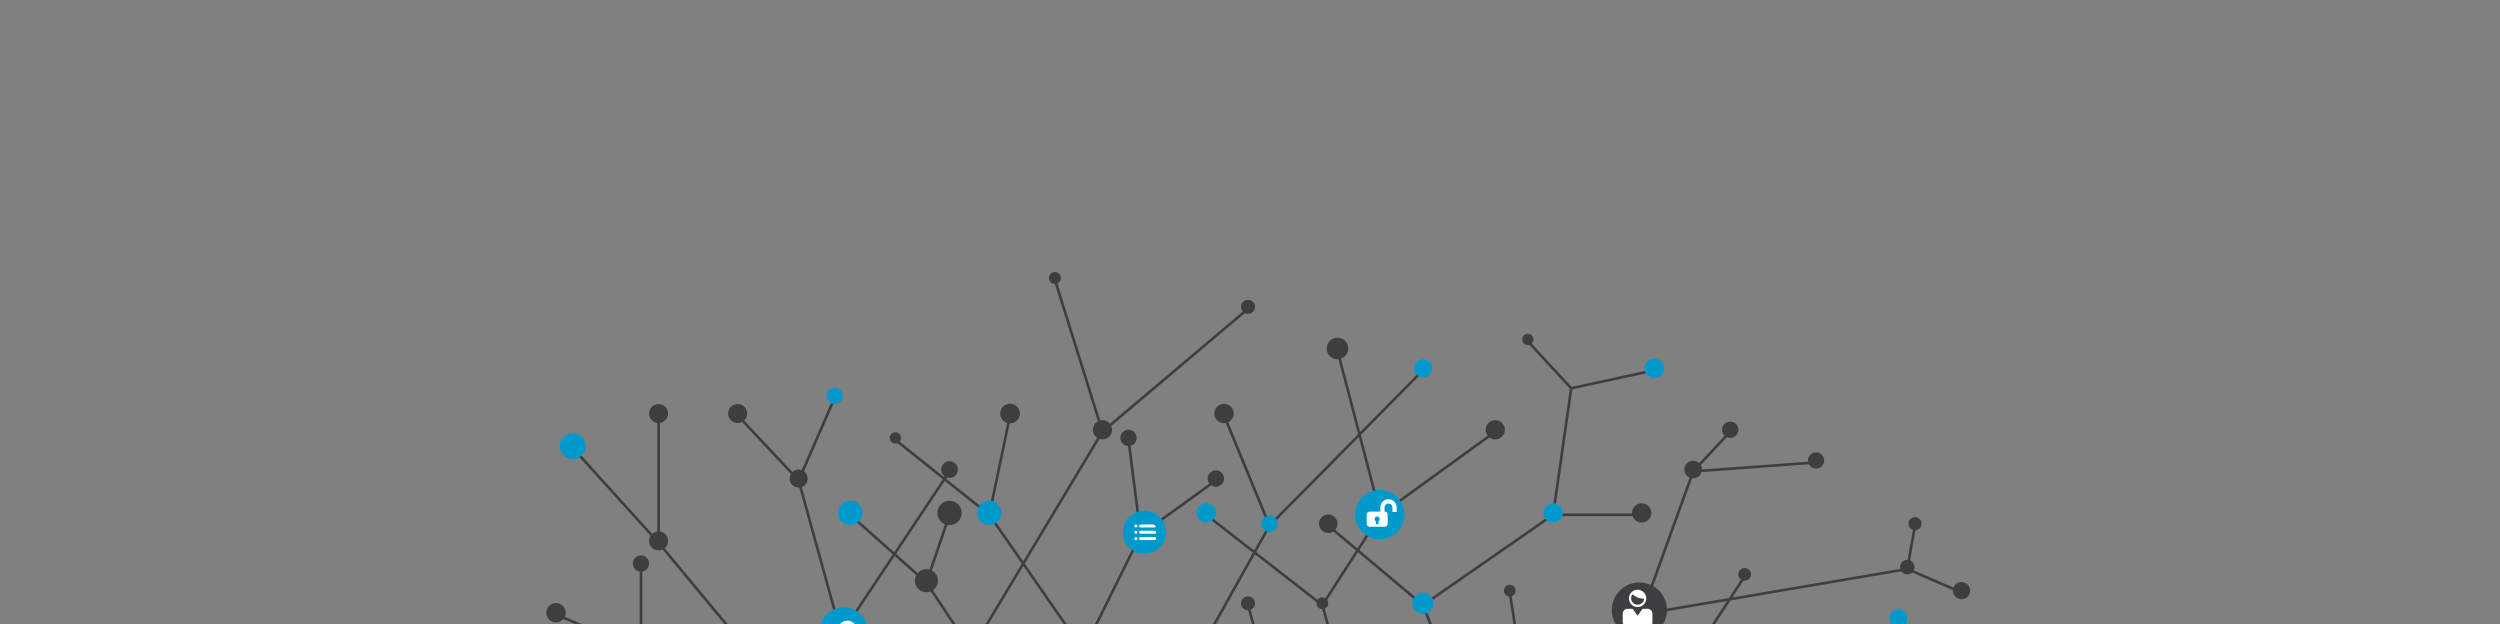 <svg xmlns="http://www.w3.org/2000/svg" xmlns:xlink="http://www.w3.org/1999/xlink" width="769" height="192" viewBox="0 0 769 192"><rect x="0" y="0" width="769" height="192" fill="#808080" stroke="none"/><defs><style>.a,.k{fill:#fff;}.a{stroke:#707070;}.b,.f,.g,.h,.i{fill:none;}.c{clip-path:url(#a);}.d{mix-blend-mode:darken;isolation:isolate;}.e{clip-path:url(#b);}.f,.g,.h,.i{stroke:#3e3d40;stroke-miterlimit:10;}.f{stroke-width:2.836px;}.g{stroke-width:1.62px;}.h{stroke-width:2.127px;}.i{stroke-width:0.81px;}.j{fill:#3e3d40;}.l{fill:#09c;}</style><clipPath id="a"><rect class="a" width="769" height="192"/></clipPath><clipPath id="b"><path class="b" d="M635.716,776.841H139.59l5.158-218.481H634.559Z" transform="translate(-139.59 -558.36)"/></clipPath></defs><g class="c"><g class="d" transform="translate(136.074 69.66)"><g class="e"><g transform="translate(15.509 14.019)"><g transform="translate(4.308 2.408)"><line class="f" y1="53.533" x2="0.132" transform="translate(236.396 335.745)"/><line class="g" x1="74.683" y1="98.667" transform="translate(161.845 237.078)"/><line class="h" y1="73.514" x2="6.039" transform="translate(236.528 262.231)"/><line class="i" y1="44.817" x2="68.72" transform="translate(242.566 217.414)"/><line class="i" y1="48.778" x2="5.254" transform="translate(242.566 213.454)"/><line class="i" x1="18.986" y1="45.303" transform="translate(142.858 191.775)"/><line class="i" x1="65.54" y1="39.328" transform="translate(96.304 197.75)"/><line class="i" y1="45.025" x2="40.723" transform="translate(142.858 146.749)"/><line class="i" x1="19.594" y1="51.001" transform="translate(76.71 146.749)"/><line class="i" x1="55.726" y1="25.431" transform="translate(40.578 172.32)"/><line class="i" x1="20.567" y1="28.558" transform="translate(122.291 163.217)"/><line class="i" y1="49.264" x2="20.567" transform="translate(122.291 113.953)"/><line class="i" x1="38.911" y1="38.147" transform="translate(83.38 125.071)"/><line class="i" y1="37.799" x2="26.126" transform="translate(76.71 108.95)"/><line class="i" x1="54.219" y1="31.407" transform="translate(193.602 182.047)"/><line class="i" y1="49.194" x2="8.981" transform="translate(193.602 132.853)"/><line class="i" x1="36.629" y1="45.859" transform="translate(156.974 136.188)"/><line class="i" x1="6.204" y1="32.796" transform="translate(177.377 113.953)"/><line class="i" y1="13.897" x2="53.57" transform="translate(183.581 132.853)"/><line class="i" y1="46.137" x2="22" transform="translate(247.821 167.317)"/><line class="i" y1="64.481" x2="79.265" transform="translate(269.821 102.836)"/><line class="i" x2="65.037" y2="32.171" transform="translate(311.287 217.414)"/><line class="i" y1="30.573" x2="48.361" transform="translate(376.324 219.013)"/><line class="i" y1="42.315" transform="translate(311.287 175.099)"/><line class="i" y1="35.298" x2="37.799" transform="translate(311.287 139.801)"/><line class="i" x1="29.461" y1="75.042" transform="translate(281.826 100.056)"/><line class="i" x2="20.011" y2="53.363" transform="translate(376.324 249.585)"/><line class="i" y1="69.762" x2="58.773" transform="translate(161.845 167.317)"/><line class="i" x1="66.265" y1="70.456" transform="translate(176.302 191.775)"/><line class="h" y1="55.865" x2="45.298" transform="translate(236.528 279.88)"/><line class="i" y1="71.429" x2="4.576" transform="translate(281.826 208.451)"/><line class="i" y1="77.266" x2="27.664" transform="translate(286.402 131.185)"/><line class="i" y1="41.516" x2="16.954" transform="translate(424.684 177.496)"/><line class="i" y1="48.639" x2="31.685" transform="translate(349.086 91.163)"/><line class="i" x2="55.031" transform="translate(349.086 139.801)"/><line class="i" y1="43.914" x2="15.842" transform="translate(349.086 58.922)"/><line class="i" y1="13.897" x2="81.713" transform="translate(349.086 88.939)"/><line class="i" y1="2.397" x2="16.954" transform="translate(441.638 175.099)"/><line class="i" y1="35.159" x2="23.902" transform="translate(404.117 104.642)"/><line class="i" x2="47.249" y2="11.256" transform="translate(404.117 139.801)"/><line class="i" x1="43.914" y1="56.699" transform="translate(380.771 162.314)"/><line class="i" y1="45.581" x2="7.782" transform="translate(376.324 204.004)"/><line class="i" x1="62.257" y1="28.905" transform="translate(321.848 175.099)"/><line class="i" y1="42.315" x2="48.917" transform="translate(311.287 175.099)"/><line class="i" y1="20.845" x2="45.581" transform="translate(281.826 259.035)"/><line class="h" x1="63.241" y1="33.074" transform="translate(173.287 302.671)"/><line class="i" y1="43.636" x2="32.322" transform="translate(173.287 259.035)"/><line class="i" x1="54.985" y1="26.404" transform="translate(118.303 276.267)"/><line class="i" y1="45.581" x2="12.229" transform="translate(327.407 213.454)"/><line class="i" x2="82.269" y2="10.423" transform="translate(327.407 259.035)"/><line class="i" x2="33.908" transform="translate(424.684 219.013)"/><line class="i" x1="12.785" y1="50.098" transform="translate(27.793 122.222)"/><line class="i" x1="40.578" y2="9.728" transform="translate(0 172.32)"/><line class="i" x1="36.687" y1="44.192" transform="translate(46.693 80.879)"/><line class="i" x1="13.063" y1="47.249" transform="translate(89.773 61.701)"/><line class="i" x1="65.54" y2="15.286" transform="translate(96.304 237.078)"/><line class="i" x1="6.573" y1="54.475" transform="translate(111.73 221.792)"/><line class="i" x1="66.051" transform="translate(52.252 276.267)"/><line class="h" y1="33.074" x2="50.857" transform="translate(236.528 302.671)"/><line class="i" y1="53.085" x2="10.561" transform="translate(287.385 249.585)"/><line class="i" y1="26.543" x2="58.922" transform="translate(287.385 276.128)"/><line class="i" x1="54.985" transform="translate(118.303 302.671)"/><line class="i" x1="18.966" y1="67.26" transform="translate(250.855 100.056)"/><line class="i" x1="9.153" y1="32.796" transform="translate(227.998 100.056)"/><line class="i" y1="57.255" x2="32.018" transform="translate(202.583 75.598)"/><line class="i" x1="35.715" y1="27.793" transform="translate(215.14 72.263)"/><line class="i" y1="27.793" x2="40.023" transform="translate(281.826 72.263)"/><line class="i" x1="29.154" y1="24.458" transform="translate(252.672 75.598)"/><line class="i" y1="27.793" x2="17.889" transform="translate(250.855 72.263)"/><line class="i" y1="7.782" x2="40.228" transform="translate(237.151 125.071)"/><line class="i" y1="8.199" x2="32.054" transform="translate(220.618 159.118)"/><line class="i" x1="5.035" y1="42.246" transform="translate(215.584 125.071)"/><line class="i" y1="35.576" x2="17.599" transform="translate(177.377 78.378)"/><line class="i" x1="28.96" y1="41.69" transform="translate(148.417 72.263)"/><line class="i" x1="13.784" y1="20.845" transform="translate(129.074 93.108)"/><line class="i" y1="50.028" x2="33.352" transform="translate(102.836 58.922)"/><line class="i" x1="23.459" y1="20.845" transform="translate(105.615 72.263)"/><line class="i" y1="67.26" x2="40.363" transform="translate(142.858 46.693)"/><line class="i" x1="34.047" y1="36.132" transform="translate(62.257 216.233)"/><line class="i" x1="13.231" y1="50.584" transform="translate(255.512 21.679)"/><line class="i" x1="13.982" y1="33.908" transform="translate(220.618 41.69)"/><line class="i" y1="47.805" x2="47.225" transform="translate(234.601 27.793)"/><line class="i" y1="25.57" x2="35.317" transform="translate(268.743 46.693)"/><line class="i" x1="14.609" y1="46.693" transform="translate(168.613)"/><line class="i" y1="37.799" x2="44.776" transform="translate(183.222 8.894)"/><line class="i" x1="26.404" y1="29.183" transform="translate(20.289 51.696)"/><line class="i" y1="39.189" transform="translate(46.693 41.69)"/><line class="i" x1="41.968" y2="15.008" transform="translate(20.289 216.233)"/><line class="i" x1="15.564" y1="24.458" transform="translate(46.693 191.775)"/><line class="i" y1="38.911" x2="5.559" transform="translate(321.848 33.352)"/><line class="i" y1="5.559" x2="25.57" transform="translate(327.407 27.793)"/><line class="i" x1="13.341" y1="14.453" transform="translate(314.066 18.9)"/><line class="i" x2="27.238" transform="translate(321.848 72.263)"/><line class="i" x1="5.559" y1="35.02" transform="translate(308.508 96.165)"/><line class="i" y1="2.223" x2="32.24" transform="translate(314.066 128.962)"/><line class="i" y1="12.229" x2="11.395" transform="translate(364.928 46.693)"/><line class="i" y1="2.779" x2="37.799" transform="translate(364.928 56.143)"/><line class="i" y1="36.687" x2="27.793" transform="translate(384.106 167.317)"/><line class="i" x1="35.437" y1="32.796" transform="translate(41.273 113.953)"/><line class="i" x2="42.802" y2="10.839" transform="translate(287.385 302.671)"/><line class="i" x1="15.467" y2="24.736" transform="translate(102.836 302.671)"/><line class="i" x1="34.922" y1="16.398" transform="translate(83.38 286.273)"/><line class="i" x1="30.89" y1="33.352" transform="translate(255.512 175.099)"/><line class="i" y1="20.845" x2="7.114" transform="translate(129.075 72.263)"/><line class="i" y1="30.573" x2="6.392" transform="translate(148.417 41.69)"/><line class="i" x1="28.905" y1="23.069" transform="translate(119.512 49.194)"/><line class="i" y1="25.431" x2="11.069" transform="translate(89.773 36.27)"/><line class="i" x1="18.761" y1="20.011" transform="translate(71.012 41.69)"/><line class="i" y1="26.126" transform="translate(41.273 87.827)"/><line class="i" x1="26.126" y1="10.978" transform="translate(15.147 102.975)"/><line class="i" y1="16.676" x2="23.125" transform="translate(194.976 61.701)"/><line class="i" x1="3.745" y1="29.183" transform="translate(191.231 49.194)"/><line class="i" x1="53.85" y2="4.1" transform="translate(68.441 163.217)"/><line class="i" x1="39.629" y1="5.003" transform="translate(117.345 131.185)"/><line class="i" y1="22.513" x2="4.871" transform="translate(156.974 113.675)"/><line class="i" x1="33.443" y1="16.676" transform="translate(142.858 175.099)"/><line class="i" y1="32.657" x2="14.93" transform="translate(176.302 159.118)"/><line class="i" y1="24.736" x2="27.388" transform="translate(205.61 234.299)"/><line class="i" x1="29.693" y1="50.584" transform="translate(175.917 208.451)"/><line class="i" y1="13.341" x2="2.362" transform="translate(430.799 75.598)"/><line class="i" x2="16.676" y2="7.226" transform="translate(430.799 88.939)"/><line class="i" x1="5.559" y1="23.902" transform="translate(46.693 252.365)"/><line class="i" x1="18.761" y2="6.115" transform="translate(33.491 276.267)"/><line class="i" y1="13.202" x2="18.066" transform="translate(409.676 256.256)"/><line class="i" x2="15.009" y2="19.942" transform="translate(409.676 269.458)"/><line class="i" y1="23.763" x2="10.7" transform="translate(346.307 252.365)"/><line class="i" x2="22.235" y2="13.271" transform="translate(346.307 276.128)"/></g><path class="j" d="M609.211,1314.006a8.131,8.131,0,1,1,8.131-8.131,8.131,8.131,0,0,1-8.131,8.131" transform="translate(-368.213 -913.823)"/><ellipse class="j" cx="4.447" cy="4.447" rx="4.447" ry="4.447" transform="translate(236.389 332.432)"/><path class="k" d="M628.713,1069.24a8.271,8.271,0,1,1-8.271-8.272A8.271,8.271,0,0,1,628.713,1069.24Z" transform="translate(-373.335 -804.482)"/><ellipse class="l" cx="4.361" cy="4.361" rx="4.361" ry="4.361" transform="translate(247.978 210.695)"/><path class="k" d="M502.676,1141.19a8.97,8.97,0,1,1-8.97-8.97A8.97,8.97,0,0,1,502.676,1141.19Z" transform="translate(-314.486 -837.385)"/><ellipse class="j" cx="3.127" cy="3.127" rx="3.127" ry="3.127" transform="translate(84.562 284.977)"/><ellipse class="j" cx="2.779" cy="2.779" rx="2.779" ry="2.779" transform="translate(104.365 326.458)"/><path class="j" d="M396.8,1146.672a4.09,4.09,0,1,1-4.089-4.09A4.09,4.09,0,0,1,396.8,1146.672Z" transform="translate(-270.101 -842.17)"/><path class="j" d="M790.382,1167.459a3.335,3.335,0,1,1-3.335-3.335A3.335,3.335,0,0,1,790.382,1167.459Z" transform="translate(-452.552 -852.118)"/><path class="j" d="M700.462,1105.361a2.883,2.883,0,1,1-2.883-2.884A2.883,2.883,0,0,1,700.462,1105.361Z" transform="translate(-411.444 -823.65)"/><ellipse class="k" cx="6.792" cy="6.792" rx="6.792" ry="6.792" transform="translate(283.903 310.12) rotate(-80.805)"/><ellipse class="j" cx="3.196" cy="3.196" rx="3.196" ry="3.196" transform="translate(347.419 274.762)"/><path class="j" d="M787.723,1060.661a8.835,8.835,0,1,1-8.835-8.835A8.836,8.836,0,0,1,787.723,1060.661Z" transform="translate(-446.245 -800.26)"/><path class="j" d="M761.113,979.222a11.108,11.108,0,1,1-11.108-11.108A11.108,11.108,0,0,1,761.113,979.222Z" transform="translate(-431.857 -761.602)"/><path class="l" d="M709.05,972.128a3.484,3.484,0,1,1-3.484-3.483A3.485,3.485,0,0,1,709.05,972.128Z" transform="translate(-414.856 -761.847)"/><ellipse class="j" cx="7.614" cy="7.614" rx="7.614" ry="7.614" transform="translate(229.924 228.747)"/><path class="j" d="M503.63,972.942a2.535,2.535,0,1,1-2.535-2.535A2.535,2.535,0,0,1,503.63,972.942Z" transform="translate(-320.87 -762.661)"/><ellipse class="j" cx="11.743" cy="11.743" rx="11.743" ry="11.743" transform="matrix(0.231, -0.973, 0.973, 0.231, 152.948, 246.7)"/><path class="k" d="M559.234,1064.3a5.594,5.594,0,1,1-5.594-5.594A5.594,5.594,0,0,1,559.234,1064.3Z" transform="translate(-343.722 -803.439)"/><path class="j" d="M384.475,997.085a3.287,3.287,0,1,1-3.287-3.286A3.287,3.287,0,0,1,384.475,997.085Z" transform="translate(-265.151 -773.463)"/><ellipse class="k" cx="10.43" cy="10.43" rx="10.43" ry="10.43" transform="translate(90.014 245.505) rotate(-22.38)"/><path class="l" d="M396.787,1097.7a3.989,3.989,0,1,1-3.989-3.989A3.989,3.989,0,0,1,396.787,1097.7Z" transform="translate(-270.187 -819.601)"/><ellipse class="j" cx="8.344" cy="8.344" rx="8.344" ry="8.344" transform="translate(43.586 244.459)"/><ellipse class="l" cx="3.891" cy="3.891" rx="3.891" ry="3.891" transform="translate(33.908 280.321)"/><path class="j" d="M263.582,941.629a2.918,2.918,0,1,1-2.918-2.919A2.918,2.918,0,0,1,263.582,941.629Z" transform="translate(-209.663 -748.023)"/><path class="j" d="M214.622,1014.363a3.613,3.613,0,1,1-3.613-3.613A3.613,3.613,0,0,1,214.622,1014.363Z" transform="translate(-186.411 -781.291)"/><ellipse class="l" cx="2.779" cy="2.779" rx="2.779" ry="2.779" transform="translate(63.786 215.284)"/><ellipse class="k" cx="6.537" cy="6.537" rx="6.537" ry="6.537" transform="translate(93.611 193.972)"/><path class="l" d="M442.264,941.613a2.937,2.937,0,1,1-2.936-2.937A2.937,2.937,0,0,1,442.264,941.613Z" transform="translate(-292.16 -748.007)"/><ellipse class="j" cx="2.936" cy="2.936" rx="2.936" ry="2.936" transform="translate(144.23 173.993)"/><path class="j" d="M532.179,880.711a3.2,3.2,0,1,1-3.2-3.2A3.2,3.2,0,0,1,532.179,880.711Z" transform="translate(-333.443 -719.763)"/><ellipse class="k" cx="10.518" cy="10.518" rx="10.518" ry="10.518" transform="matrix(0.16, -0.987, 0.987, 0.16, 169.011, 201.844)"/><ellipse class="j" cx="9.023" cy="9.023" rx="9.023" ry="9.023" transform="translate(117.576 157.417)"/><path class="l" d="M303.942,896.482a2.571,2.571,0,1,1-2.571-2.571A2.571,2.571,0,0,1,303.942,896.482Z" transform="translate(-228.622 -727.335)"/><path class="l" d="M228.565,811.8a3.613,3.613,0,1,1-3.613-3.613A3.613,3.613,0,0,1,228.565,811.8Z" transform="translate(-192.85 -687.748)"/><path class="j" d="M177.022,922.362a4.308,4.308,0,1,1-4.308-4.308A4.308,4.308,0,0,1,177.022,922.362Z" transform="translate(-168.406 -738.484)"/><path class="k" d="M320.714,855.826a6.422,6.422,0,1,1-6.421-6.421A6.421,6.421,0,0,1,320.714,855.826Z" transform="translate(-232.81 -706.782)"/><path class="j" d="M252.261,905.242a3.2,3.2,0,1,1-3.2-3.2A3.2,3.2,0,0,1,252.261,905.242Z" transform="translate(-204.178 -731.091)"/><path class="k" d="M650.838,907.71a6.84,6.84,0,1,1-6.84-6.84A6.84,6.84,0,0,1,650.838,907.71Z" transform="translate(-384.874 -730.549)"/><path class="j" d="M646.338,880.711a3.2,3.2,0,1,1-3.2-3.2A3.2,3.2,0,0,1,646.338,880.711Z" transform="translate(-386.162 -719.763)"/><ellipse class="j" cx="7.507" cy="7.507" rx="7.507" ry="7.507" transform="translate(217.419 162.569)"/><ellipse class="k" cx="6.041" cy="6.041" rx="6.041" ry="6.041" transform="translate(214.315 122.717)"/><path class="j" d="M553.378,831.259a3.956,3.956,0,1,1-3.955-3.955A3.955,3.955,0,0,1,553.378,831.259Z" transform="translate(-342.531 -696.576)"/><path class="l" d="M518.063,857.135a3.891,3.891,0,1,0-3.891,3.891A3.891,3.891,0,0,0,518.063,857.135Z" transform="translate(-326.283 -708.555)"/><path class="k" d="M478,793.7a6.2,6.2,0,1,1-6.2-6.2A6.2,6.2,0,0,1,478,793.7Z" transform="translate(-305.651 -678.195)"/><ellipse class="j" cx="2.921" cy="2.921" rx="2.921" ry="2.921" transform="translate(158.36 135.097)"/><ellipse class="l" cx="2.167" cy="2.167" rx="2.167" ry="2.167" transform="translate(119.486 130.849)"/><path class="j" d="M536.554,923.495a2.988,2.988,0,1,1-2.988-2.988A2.988,2.988,0,0,1,536.554,923.495Z" transform="translate(-335.656 -739.617)"/><path class="k" d="M370.1,784.39a7.47,7.47,0,1,1-7.47-7.469A7.47,7.47,0,0,1,370.1,784.39Z" transform="translate(-254.648 -673.309)"/><path class="j" d="M253.453,797.391a2.5,2.5,0,1,1-2.5-2.5A2.5,2.5,0,0,1,253.453,797.391Z" transform="translate(-205.37 -681.607)"/><path class="j" d="M253.453,748.848a2.5,2.5,0,1,1-2.5-2.5A2.5,2.5,0,0,1,253.453,748.848Z" transform="translate(-205.37 -659.19)"/><path class="j" d="M204.978,776.585A2.976,2.976,0,1,1,202,773.609,2.976,2.976,0,0,1,204.978,776.585Z" transform="translate(-182.546 -671.78)"/><ellipse class="l" cx="3.993" cy="3.993" rx="3.993" ry="3.993" transform="translate(20.604 49.533)"/><path class="j" d="M263.582,662.766a2.918,2.918,0,1,1-2.918-2.918A2.918,2.918,0,0,1,263.582,662.766Z" transform="translate(-209.663 -619.246)"/><path class="j" d="M263.582,735.58a2.918,2.918,0,1,1-2.918-2.918A2.918,2.918,0,0,1,263.582,735.58Z" transform="translate(-209.663 -652.871)"/><ellipse class="j" cx="2.779" cy="2.779" rx="2.779" ry="2.779" transform="translate(91.302 60.753)"/><path class="j" d="M308.768,662.766a2.918,2.918,0,1,1-2.918-2.918A2.918,2.918,0,0,1,308.768,662.766Z" transform="translate(-230.53 -619.246)"/><ellipse class="l" cx="2.501" cy="2.501" rx="2.501" ry="2.501" transform="translate(102.648 35.6)"/><path class="l" d="M373.18,718.854a3.753,3.753,0,1,1-3.753-3.753A3.754,3.754,0,0,1,373.18,718.854Z" transform="translate(-259.503 -644.761)"/><ellipse class="j" cx="3.557" cy="3.557" rx="3.557" ry="3.557" transform="translate(129.826 91.382)"/><path class="j" d="M429.982,718.872a3.734,3.734,0,1,1-3.733-3.734A3.734,3.734,0,0,1,429.982,718.872Z" transform="translate(-285.752 -644.778)"/><path class="l" d="M452.708,718.854a3.753,3.753,0,1,1-3.753-3.753A3.754,3.754,0,0,1,452.708,718.854Z" transform="translate(-296.229 -644.761)"/><path class="j" d="M464.483,662.67a3.03,3.03,0,1,1-3.03-3.03A3.03,3.03,0,0,1,464.483,662.67Z" transform="translate(-302.335 -619.149)"/><path class="j" d="M331.65,818.286a2.224,2.224,0,1,1-2.224-2.224A2.224,2.224,0,0,1,331.65,818.286Z" transform="translate(-241.738 -691.385)"/><ellipse class="j" cx="1.747" cy="1.747" rx="1.747" ry="1.747" transform="translate(122.073 49.278)"/><path class="j" d="M429.817,695.082a2.571,2.571,0,1,1-2.57-2.571A2.57,2.57,0,0,1,429.817,695.082Z" transform="translate(-286.75 -634.329)"/><ellipse class="j" cx="2.955" cy="2.955" rx="2.955" ry="2.955" transform="translate(184.575 45.569)"/><path class="j" d="M489.959,586.238a1.831,1.831,0,1,1-1.83-1.831A1.831,1.831,0,0,1,489.959,586.238Z" transform="translate(-315.207 -584.407)"/><ellipse class="j" cx="2.154" cy="2.154" rx="2.154" ry="2.154" transform="translate(230.152 8.57)"/><path class="k" d="M539.846,730.3a5.159,5.159,0,1,1-5.159-5.159A5.159,5.159,0,0,1,539.846,730.3Z" transform="translate(-335.171 -649.399)"/><path class="j" d="M532.08,677.067a2.5,2.5,0,1,1-2.5-2.5A2.5,2.5,0,0,1,532.08,677.067Z" transform="translate(-334.039 -626.042)"/><path class="j" d="M582.007,700.292a2.518,2.518,0,1,1-2.518-2.517A2.518,2.518,0,0,1,582.007,700.292Z" transform="translate(-357.08 -636.76)"/><path class="l" d="M576.568,719.535a2.961,2.961,0,1,1-2.961-2.961A2.961,2.961,0,0,1,576.568,719.535Z" transform="translate(-354.159 -645.441)"/><ellipse class="j" cx="1.817" cy="1.817" rx="1.817" ry="1.817" transform="translate(253.346 100.07)"/><ellipse class="j" cx="2.154" cy="2.154" rx="2.154" ry="2.154" transform="translate(230.152 99.733)"/><path class="j" d="M683.048,816.965a8.286,8.286,0,1,1-8.286-8.286A8.285,8.285,0,0,1,683.048,816.965Z" transform="translate(-398.413 -687.975)"/><path class="l" d="M617.37,832.688a2.29,2.29,0,1,1-2.29-2.29A2.29,2.29,0,0,1,617.37,832.688Z" transform="translate(-373.621 -698.005)"/><ellipse class="j" cx="2.501" cy="2.501" rx="2.501" ry="2.501" transform="translate(271.627 166.646)"/><path class="j" d="M755.427,909.315a4.467,4.467,0,1,1-4.467-4.467A4.467,4.467,0,0,1,755.427,909.315Z" transform="translate(-435.364 -732.386)"/><ellipse class="j" cx="2.397" cy="2.397" rx="2.397" ry="2.397" transform="translate(362.115 174.532)"/><ellipse class="j" cx="2.779" cy="2.779" rx="2.779" ry="2.779" transform="translate(323.377 174.15)"/><ellipse class="k" cx="6.566" cy="6.566" rx="6.566" ry="6.566" transform="translate(311.808 126.45)"/><path class="l" d="M700.516,770.915a3.266,3.266,0,1,1-3.265-3.266A3.266,3.266,0,0,1,700.516,770.915Z" transform="translate(-411.117 -669.027)"/><path class="j" d="M646.288,725.836a2.84,2.84,0,1,1-2.84-2.84A2.84,2.84,0,0,1,646.288,725.836Z" transform="translate(-386.467 -648.407)"/><ellipse class="j" cx="2.98" cy="2.98" rx="2.98" ry="2.98" transform="translate(221.946 40.54)"/><path class="j" d="M651.63,625.249a3.309,3.309,0,1,1-3.308-3.308A3.308,3.308,0,0,1,651.63,625.249Z" transform="translate(-388.501 -601.74)"/><ellipse class="l" cx="2.779" cy="2.779" rx="2.779" ry="2.779" transform="translate(283.355 26.845)"/><ellipse class="j" cx="2.955" cy="2.955" rx="2.955" ry="2.955" transform="translate(305.414 45.569)"/><path class="k" d="M677.5,716.673a6.3,6.3,0,1,1-6.3-6.3A6.3,6.3,0,0,1,677.5,716.673Z" transform="translate(-397.689 -642.58)"/><path class="l" d="M612.669,726.084a2.55,2.55,0,1,1-2.551-2.55A2.551,2.551,0,0,1,612.669,726.084Z" transform="translate(-371.21 -648.655)"/><path class="j" d="M749.885,764.937a1.807,1.807,0,1,1-1.807-1.807A1.807,1.807,0,0,1,749.885,764.937Z" transform="translate(-435.262 -666.941)"/><ellipse class="l" cx="2.779" cy="2.779" rx="2.779" ry="2.779" transform="translate(347.836 128.013)"/><path class="j" d="M825.458,844.94a3.058,3.058,0,1,1-3.057-3.057A3.057,3.057,0,0,1,825.458,844.94Z" transform="translate(-469.007 -703.309)"/><path class="j" d="M884.171,755.522a1.946,1.946,0,1,1-1.946-1.945A1.945,1.945,0,0,1,884.171,755.522Z" transform="translate(-497.147 -662.529)"/><path class="j" d="M824.934,770.314a8.477,8.477,0,1,1-8.477-8.477A8.477,8.477,0,0,1,824.934,770.314Z" transform="translate(-463.759 -666.344)"/><path class="l" d="M774.836,719.535a2.961,2.961,0,1,1-2.961-2.961A2.961,2.961,0,0,1,774.836,719.535Z" transform="translate(-445.719 -645.441)"/><path class="j" d="M825.445,719.535a2.961,2.961,0,1,1-2.961-2.961A2.961,2.961,0,0,1,825.445,719.535Z" transform="translate(-469.09 -645.441)"/><path class="l" d="M832.678,636.886a2.988,2.988,0,1,1-2.988-2.988A2.987,2.987,0,0,1,832.678,636.886Z" transform="translate(-472.405 -607.262)"/><ellipse class="j" cx="1.731" cy="1.731" rx="1.731" ry="1.731" transform="translate(316.643 18.999)"/><path class="j" d="M875.988,672.42a2.5,2.5,0,1,1-2.5-2.5A2.5,2.5,0,0,1,875.988,672.42Z" transform="translate(-492.855 -623.896)"/><ellipse class="j" cx="2.71" cy="2.71" rx="2.71" ry="2.71" transform="translate(366.527 58.043)"/><ellipse class="j" cx="2.501" cy="2.501" rx="2.501" ry="2.501" transform="translate(404.534 55.472)"/><path class="j" d="M981.525,726.543a2.015,2.015,0,1,1-2.015-2.015A2.015,2.015,0,0,1,981.525,726.543Z" transform="translate(-542.04 -649.114)"/><path class="j" d="M1008.209,764.221a2.64,2.64,0,1,1-2.64-2.64A2.64,2.64,0,0,1,1008.209,764.221Z" transform="translate(-553.785 -666.225)"/><path class="j" d="M977.165,751.152a2.224,2.224,0,1,1-2.224-2.223A2.223,2.223,0,0,1,977.165,751.152Z" transform="translate(-539.834 -660.383)"/><ellipse class="l" cx="2.779" cy="2.779" rx="2.779" ry="2.779" transform="translate(429.548 103.694)"/><ellipse class="j" cx="1.946" cy="1.946" rx="1.946" ry="1.946" transform="translate(453.729 150.943)"/><path class="l" d="M927.708,844.94a3.057,3.057,0,1,1-3.057-3.057A3.057,3.057,0,0,1,927.708,844.94Z" transform="translate(-516.225 -703.309)"/><path class="k" d="M883.95,882.868a6.28,6.28,0,1,1-6.279-6.28A6.28,6.28,0,0,1,883.95,882.868Z" transform="translate(-493.042 -719.335)"/><path class="j" d="M942.009,897.019a1.946,1.946,0,1,1-1.946-1.945A1.946,1.946,0,0,1,942.009,897.019Z" transform="translate(-523.856 -727.872)"/><ellipse class="j" cx="5.993" cy="5.993" rx="5.993" ry="5.993" transform="translate(381.957 200.306)"/><ellipse class="l" cx="3.474" cy="3.474" rx="3.474" ry="3.474" transform="translate(340.47 211.81)"/><path class="j" d="M876.185,1048.208a3.891,3.891,0,1,1-3.891-3.891A3.891,3.891,0,0,1,876.185,1048.208Z" transform="translate(-491.662 -796.792)"/><ellipse class="j" cx="2.779" cy="2.779" rx="2.779" ry="2.779" transform="translate(429.271 255.307)"/><ellipse class="l" cx="3.057" cy="3.057" rx="3.057" ry="3.057" transform="translate(425.935 288.173)"/><ellipse class="j" cx="4.265" cy="4.265" rx="4.265" ry="4.265" transform="translate(396.378 300.514)"/><ellipse class="j" cx="3.057" cy="3.057" rx="3.057" ry="3.057" transform="translate(369.793 288.173)"/><path class="l" d="M840.364,1052.954a4.377,4.377,0,1,1-4.377-4.378A4.377,4.377,0,0,1,840.364,1052.954Z" transform="translate(-474.671 -798.759)"/><ellipse class="l" cx="3.822" cy="3.822" rx="3.822" ry="3.822" transform="translate(298.433 247.594)"/><path class="j" d="M1028.806,911.24a2.224,2.224,0,1,1-2.223-2.223A2.224,2.224,0,0,1,1028.806,911.24Z" transform="translate(-563.682 -734.311)"/><ellipse class="j" cx="2.779" cy="2.779" rx="2.779" ry="2.779" transform="translate(460.121 218.064)"/><path class="j" d="M997.463,914.74a3.335,3.335,0,1,1-3.335-3.335A3.335,3.335,0,0,1,997.463,914.74Z" transform="translate(-548.181 -735.414)"/><path class="j" d="M966.541,992.28a4.376,4.376,0,1,1-4.376-4.376A4.376,4.376,0,0,1,966.541,992.28Z" transform="translate(-532.94 -770.74)"/><g transform="translate(311.68 124.696)"><g transform="translate(0)"><path class="l" d="M761.757,826.353H758.1l-.963-.875h-1.642a.228.228,0,0,0-.228.228V831.3a.228.228,0,0,0,.228.228h.174l.908-4.675h5.409v-.271A.228.228,0,0,0,761.757,826.353Z" transform="translate(-751.096 -820.428)"/><path class="l" d="M755.221,816.1a7.7,7.7,0,1,0,7.7,7.7A7.7,7.7,0,0,0,755.221,816.1Zm3.967,10.923a1.026,1.026,0,0,1-.993.971l-.016,0h-6.263a1.028,1.028,0,0,1-1.026-1.027v-5.592a1.028,1.028,0,0,1,1.027-1.027h1.95l.963.875h3.349a1.028,1.028,0,0,1,1.026,1.027v.271h.92Z" transform="translate(-747.518 -816.096)"/></g></g><g transform="translate(378.05 156.316)"><path class="l" d="M878.416,874.848A7.581,7.581,0,1,0,886,882.429a7.581,7.581,0,0,0-7.581-7.581Zm3.639,6.752-4.982,4.982h0l0,0-.03.031,0,0a1.489,1.489,0,0,1-1.023.392,1.866,1.866,0,0,1-1.819-1.71,1.492,1.492,0,0,1,.378-1.119l0,0,4.923-4.923a1.118,1.118,0,0,1,1.575.068,1.212,1.212,0,0,1,.36.775,1.031,1.031,0,0,1-.292.8L877.13,884.9l-.557-.556,4.008-4.008a.24.24,0,0,0,.063-.192.433.433,0,0,0-.131-.272.341.341,0,0,0-.463-.067l-4.875,4.875h0a.713.713,0,0,0-.2.562,1.042,1.042,0,0,0,.313.662.88.88,0,0,0,1.222.12l4.984-4.983a1.169,1.169,0,0,0,.323-.919,1.636,1.636,0,0,0-.49-1.04,1.4,1.4,0,0,0-1.959-.167l-4.123,4.122-.556-.556,4.123-4.123a2.184,2.184,0,0,1,3.071.167,2.418,2.418,0,0,1,.719,1.544,1.938,1.938,0,0,1-.552,1.527Zm0,0" transform="translate(-870.835 -874.848)"/></g><g transform="translate(92.732 240.586)"><path class="l" d="M351.282,1055.157a.549.549,0,0,0,.548.548h9.179a.548.548,0,0,0,.548-.548v-6.17H351.282Zm0,0" transform="translate(-345.59 -1039.535)"/><path class="l" d="M361.557,1044.105a.548.548,0,0,0-.548-.549H351.83a.549.549,0,0,0-.548.549v1.25h10.275Zm-8.6.812h-.7v-.749h.7Zm1.276,0h-.7v-.749h.7Zm1.275,0h-.7v-.749h.7Zm0,0" transform="translate(-345.59 -1037.027)"/><path class="l" d="M351.536,1031.424a10.831,10.831,0,1,0,10.831,10.83,10.83,10.83,0,0,0-10.831-10.83Zm6.262,15.623a1.674,1.674,0,0,1-1.672,1.671h-9.179a1.673,1.673,0,0,1-1.672-1.671V1038.5a1.674,1.674,0,0,1,1.672-1.672h9.179a1.674,1.674,0,0,1,1.672,1.672Zm0,0" transform="translate(-340.706 -1031.424)"/></g><g transform="translate(100.383 103.169)"><path class="l" d="M362.5,776.1a7.581,7.581,0,1,0,7.582,7.58,7.581,7.581,0,0,0-7.582-7.58Zm3.005,11.167c-.083,0-.165,0-.246-.013a2.091,2.091,0,0,1-.225.013h-1.9l2.047-2.066a.433.433,0,0,0,.094-.462.406.406,0,0,0-.376-.264h-1.009v-2.157a.471.471,0,0,0-.47-.47h-1.427a.471.471,0,0,0-.471.47v2.157h-1.09a.414.414,0,0,0-.405.422.428.428,0,0,0,.151.329l2.022,2.04h-3.043a2.006,2.006,0,0,1-.534-3.939,1.579,1.579,0,0,1,2.256-1.238,2.906,2.906,0,0,1,5.627.7,2.347,2.347,0,0,1-1,4.472Zm0,0" transform="translate(-354.92 -776.099)"/></g><g transform="translate(74.987 141.992)"><path class="l" d="M314.735,848.232a7,7,0,1,0,7,7,7,7,0,0,0-7-7Zm2.745,4.4-1.778,5.016a.121.121,0,0,1-.211.031l-.9-1.234-1.492,1.492a.122.122,0,0,1-.086.035.119.119,0,0,1-.085-.035l-.9-.9a.121.121,0,0,1,0-.171l1.493-1.493-1.234-.9a.121.121,0,0,1-.048-.115.119.119,0,0,1,.08-.1l5.016-1.778a.121.121,0,0,1,.155.154Zm0,0" transform="translate(-307.735 -848.232)"/></g><g transform="translate(202.75 253)"><g transform="translate(0)"><path class="l" d="M552.7,1054.489a7.581,7.581,0,1,0,7.581,7.581,7.582,7.582,0,0,0-7.581-7.581Zm0,2.663,4.486,2.8h-8.972Zm4.542,7.264h0a.812.812,0,0,1-.813.813h-7.458a.812.812,0,0,1-.812-.813v-4.289a.8.8,0,0,1,.013-.139l4.286,2.673.016.009.017.009a.424.424,0,0,0,.093.036l.01,0a.484.484,0,0,0,.106.013h0a.459.459,0,0,0,.105-.013l.01,0a.428.428,0,0,0,.093-.036l.017-.009.016-.009,4.286-2.673a.781.781,0,0,1,.013.139Zm0,0" transform="translate(-545.122 -1054.489)"/></g></g><g transform="translate(170.024 182.408)"><path class="l" d="M510.464,935.507a5.489,5.489,0,0,0-1.384-.978,6.486,6.486,0,0,1,.645,1.295,6.465,6.465,0,0,0,.738-.317Zm0,0" transform="translate(-495.752 -928.5)"/><path class="l" d="M499.546,940.96h2.344v-1.987a9.929,9.929,0,0,1-2.009-.29,9.986,9.986,0,0,0-.335,2.277Zm0,0" transform="translate(-491.35 -930.419)"/><path class="l" d="M499.836,946.41a9.831,9.831,0,0,1,2.055-.305v-1.789h-2.344a10.051,10.051,0,0,0,.29,2.094Zm0,0" transform="translate(-491.35 -933.02)"/><path class="l" d="M500.6,935.576a9.1,9.1,0,0,0,1.776.253v-2.318c-.109.008-.217.018-.325.032a4,4,0,0,0-1.451,2.033Zm0,0" transform="translate(-491.837 -928.03)"/><path class="l" d="M497.425,950.392a5.473,5.473,0,0,0,1.708,1.164,6.464,6.464,0,0,1-.789-1.587,6.165,6.165,0,0,0-.919.423Zm0,0" transform="translate(-490.37 -935.63)"/><path class="l" d="M499.237,934.317a5.474,5.474,0,0,0-1.571,1.036,6.3,6.3,0,0,0,.848.373,6.367,6.367,0,0,1,.723-1.41Zm0,0" transform="translate(-490.482 -928.402)"/><path class="l" d="M496.823,937.822a6.95,6.95,0,0,1-1.144-.521,5.423,5.423,0,0,0-1.178,3.021h1.959a10.7,10.7,0,0,1,.363-2.5Zm0,0" transform="translate(-489.02 -929.78)"/><path class="l" d="M496.46,944.316H494.5a5.424,5.424,0,0,0,1.072,2.885,6.838,6.838,0,0,1,1.2-.566,10.865,10.865,0,0,1-.317-2.319Zm0,0" transform="translate(-489.02 -933.02)"/><path class="l" d="M502.013,951.529c.1.013.206.023.311.031v-2.516a9.084,9.084,0,0,0-1.839.271,4.132,4.132,0,0,0,1.528,2.214Zm0,0" transform="translate(-491.783 -935.203)"/><path class="l" d="M510.793,946.632a6.868,6.868,0,0,1,1.086.5,5.415,5.415,0,0,0,1.021-2.813h-1.79a10.808,10.808,0,0,1-.316,2.316Zm0,0" transform="translate(-496.544 -933.02)"/><path class="l" d="M509.069,951.443a5.483,5.483,0,0,0,1.518-1.11,6.306,6.306,0,0,0-.808-.361,6.657,6.657,0,0,1-.71,1.471Zm0,0" transform="translate(-495.747 -935.631)"/><path class="l" d="M495.236,923.327a10.919,10.919,0,1,0,10.918,10.919,10.919,10.919,0,0,0-10.918-10.919Zm0,17.5a6.585,6.585,0,1,1,6.585-6.585,6.593,6.593,0,0,1-6.585,6.585Zm0,0" transform="translate(-484.317 -923.327)"/><path class="l" d="M505.853,933.577a5.511,5.511,0,0,0-.548-.066v2.325a9.183,9.183,0,0,0,1.945-.262,4.1,4.1,0,0,0-1.4-2Zm0,0" transform="translate(-494.009 -928.03)"/><path class="l" d="M510.706,937.878a10.716,10.716,0,0,1,.363,2.5h1.79a5.414,5.414,0,0,0-1.128-2.955,7.134,7.134,0,0,1-1.026.455Zm0,0" transform="translate(-496.503 -929.837)"/><path class="l" d="M505.305,951.554c.181-.013.361-.034.536-.064a4.228,4.228,0,0,0,1.472-2.18,9.215,9.215,0,0,0-2.008-.279Zm0,0" transform="translate(-494.009 -935.197)"/><path class="l" d="M507.483,938.679a9.932,9.932,0,0,1-2.178.3v1.98h2.514a9.974,9.974,0,0,0-.336-2.279Zm0,0" transform="translate(-494.009 -930.416)"/><path class="l" d="M507.818,944.316h-2.513V946.1a9.909,9.909,0,0,1,2.225.307,10.045,10.045,0,0,0,.288-2.089Zm0,0" transform="translate(-494.009 -933.02)"/></g><g transform="translate(92.219 192.298)"><path class="l" d="M347.333,941.7a7.581,7.581,0,1,0,7.582,7.581,7.581,7.581,0,0,0-7.582-7.581Zm4.283,10.2-4.109,2.037a.4.4,0,0,1-.174.041.393.393,0,0,1-.175-.041L343.05,951.9a.394.394,0,0,1,.349-.705l3.934,1.95,3.934-1.95a.393.393,0,1,1,.349.7Zm0-1.5-4.109,2.036a.391.391,0,0,1-.349,0l-4.109-2.036a.393.393,0,0,1,.349-.7l3.934,1.949,3.934-1.949a.393.393,0,1,1,.349.7Zm0-1.5-4.109,2.036a.393.393,0,0,1-.349,0l-4.109-2.036a.393.393,0,0,1,.349-.7l3.934,1.95,3.934-1.95a.393.393,0,0,1,.349.7Zm0-1.57-4.109,2.036a.4.4,0,0,1-.349,0l-4.109-2.036a.393.393,0,0,1,0-.7l4.109-2.037a.4.4,0,0,1,.349,0l4.109,2.037a.393.393,0,0,1,0,.7Zm0,0" transform="translate(-339.752 -941.704)"/></g><g transform="translate(251.617 169.718)"><g transform="translate(0)"><path class="l" d="M648.258,907.995a1.815,1.815,0,0,0-1.9,1.877,2.089,2.089,0,0,0,.829,1.509,4.527,4.527,0,0,1,.47.521h1.2a4.515,4.515,0,0,1,.47-.521,2.088,2.088,0,0,0,.829-1.509,1.815,1.815,0,0,0-1.9-1.877Zm0,0" transform="translate(-640.74 -903.557)"/><path class="l" d="M643.5,899.749a7.581,7.581,0,1,0,7.581,7.581,7.581,7.581,0,0,0-7.581-7.581Zm-.063,11.042a1.217,1.217,0,0,1-1.179-1.252h2.36a1.218,1.218,0,0,1-1.18,1.252Zm1.095-1.91h-2.19c-.059-.644-1.591-1.206-1.591-2.818a2.593,2.593,0,0,1,2.686-2.664h0a2.593,2.593,0,0,1,2.686,2.664c0,1.611-1.532,2.173-1.591,2.818Zm0,0" transform="translate(-635.919 -899.749)"/></g></g><g transform="translate(169.881 294.027)"><path class="l" d="M493.488,1130.719a9.438,9.438,0,1,0,9.438,9.437,9.437,9.437,0,0,0-9.438-9.437Zm4.742,7.758-2.308,2.309a1.324,1.324,0,0,1-1.874,0l-.09-.09-.246.245.09.09a1.326,1.326,0,0,1,0,1.874l-2.308,2.309a1.326,1.326,0,0,1-1.875,0l-.872-.873a1.328,1.328,0,0,1,0-1.875l2.309-2.308a1.326,1.326,0,0,1,1.875,0l.091.09.245-.245-.09-.09a1.327,1.327,0,0,1,0-1.875l2.308-2.308a1.325,1.325,0,0,1,1.875,0l.873.873a1.327,1.327,0,0,1,0,1.874Zm0,0" transform="translate(-484.051 -1130.719)"/><path class="l" d="M497.555,1150.239l-.446.446-.692-.692.446-.446-.09-.09a.347.347,0,0,0-.49,0l-2.308,2.308a.346.346,0,0,0,0,.49l.873.873a.354.354,0,0,0,.49,0l2.308-2.308a.347.347,0,0,0,0-.49Zm0,0" transform="translate(-488.587 -1139.326)"/><path class="l" d="M505,1141.229a.346.346,0,0,0-.49,0l-2.308,2.308a.347.347,0,0,0,0,.49l.09.09.685-.685.692.692-.685.685.09.09a.354.354,0,0,0,.49,0l2.308-2.308a.347.347,0,0,0,0-.49Zm0,0" transform="translate(-492.387 -1135.526)"/></g><g transform="translate(193.81 73.409)"><path class="l" d="M535.165,720.8a6.653,6.653,0,1,0,6.653,6.653,6.654,6.654,0,0,0-6.653-6.653Zm-2.647,9.069a.46.46,0,1,1,.46-.46.46.46,0,0,1-.46.46Zm0-1.956a.46.46,0,1,1,.46-.46.459.459,0,0,1-.46.46Zm0-1.956a.46.46,0,1,1,.46-.46.46.46,0,0,1-.46.46Zm5.754,3.883h-4.309a.46.46,0,1,1,0-.92h4.309a.46.46,0,0,1,0,.92Zm0-1.941h-4.309a.46.46,0,1,1,0-.92h4.309a.46.46,0,0,1,0,.92Zm0-1.941h-4.309a.46.46,0,0,1,0-.92h4.309a.46.46,0,0,1,0,.92Zm0,0" transform="translate(-528.512 -720.804)"/></g><g transform="translate(284.694 296.793)"><path class="l" d="M711.664,1149.293a1.425,1.425,0,1,1-1.425-1.425,1.425,1.425,0,0,1,1.425,1.425Zm0,0" transform="translate(-702.658 -1141.405)"/><path class="l" d="M704.957,1135.859a7.581,7.581,0,1,0,7.582,7.581,7.581,7.581,0,0,0-7.582-7.581Zm3.984,8.683-1.076.069a3.076,3.076,0,0,1-.24.581l.712.81-1.124,1.124-.811-.713a2.96,2.96,0,0,1-.58.24l-.07,1.077h-1.59l-.07-1.077a2.967,2.967,0,0,1-.58-.24l-.81.713L701.578,1146l.712-.81a3.006,3.006,0,0,1-.24-.581l-1.077-.069v-1.59l1.077-.069a3.031,3.031,0,0,1,.24-.58l-.712-.81,1.124-1.125.81.712a2.986,2.986,0,0,1,.581-.239l.069-1.077h1.59l.07,1.077a2.989,2.989,0,0,1,.58.239l.811-.712,1.124,1.125-.712.81a3.054,3.054,0,0,1,.24.58l1.076.069Zm0,0" transform="translate(-697.376 -1135.859)"/></g><g transform="translate(238.569 255.517)"><path class="l" d="M620.648,1059.166a8.974,8.974,0,1,0,8.974,8.974,8.974,8.974,0,0,0-8.974-8.974Zm-1,8.974a1.573,1.573,0,0,1-.094.533l2.5,1.205a1.574,1.574,0,1,1-.414,1.062,1.588,1.588,0,0,1,.021-.245L619,1069.412a1.576,1.576,0,1,1,0-2.544l2.667-1.282a1.51,1.51,0,0,1-.021-.244,1.581,1.581,0,1,1,.414,1.062l-2.5,1.2a1.568,1.568,0,0,1,.094.532Zm0,0" transform="translate(-611.675 -1059.166)"/></g><g transform="translate(159.027 108.666)"><path class="l" d="M473.72,797.58l-.626.551,1.5,1.674,0,0,0,0,2.694-2.738-.481-.632-2.189,1.8Zm0,0" transform="translate(-468.137 -790.987)"/><path class="l" d="M470.769,786.312a6.885,6.885,0,1,0,6.885,6.885,6.885,6.885,0,0,0-6.885-6.885Zm0,10.69c-3.543,0-3.795-5.995-3.795-5.995l3.795-1.615,3.795,1.615S474.312,797,470.769,797Zm0,0" transform="translate(-463.884 -786.312)"/></g><g transform="translate(265.245 67.028)"><g transform="translate(0)"><path class="l" d="M673.187,724.112a.788.788,0,0,0-.393,1.471v.877h.786v-.877a.788.788,0,0,0-.393-1.471Zm0,0" transform="translate(-666.393 -715.95)"/><path class="l" d="M668.82,708.947a7.581,7.581,0,1,0,7.581,7.581,7.582,7.582,0,0,0-7.581-7.581Zm5.2,6.794h-1.311v-1.411a1.2,1.2,0,0,0-2.4,0v1.28h.054a.891.891,0,0,1,.891.891v2.877a.891.891,0,0,1-.891.891H665.7a.891.891,0,0,1-.891-.891V716.5a.891.891,0,0,1,.891-.891H669v-1.28a2.512,2.512,0,0,1,5.025,0Zm0,0" transform="translate(-661.239 -708.947)"/></g></g><g transform="translate(213.612 122.14)"><path class="l" d="M572.885,811.347a7.581,7.581,0,1,0,7.581,7.581,7.582,7.582,0,0,0-7.581-7.581Zm-.036,10.313a.451.451,0,0,1-.253.406.458.458,0,0,1-.2.045.449.449,0,0,1-.278-.1l-1.48-1.16a.877.877,0,0,1-.214.027h-1.483a.881.881,0,0,1-.882-.881v-2.569a.881.881,0,0,1,.882-.881h1.483a.876.876,0,0,1,.248.036l1.446-1.133a.451.451,0,0,1,.729.355Zm1.482-1.854-.495-.495a.939.939,0,0,0-.036-1.159l.491-.491a1.63,1.63,0,0,1,.04,2.144Zm.642.642a2.536,2.536,0,0,0-.041-3.426l.491-.491a3.23,3.23,0,0,1,.041,4.409Zm1.672,1.657-.491-.491a4.191,4.191,0,0,0-.041-5.758l.491-.491a4.884,4.884,0,0,1,.042,6.74Zm0,0" transform="translate(-565.304 -811.347)"/></g><g transform="translate(313.25 210.521)"><path class="k" d="M760.619,978.621a3.057,3.057,0,1,0-3.057,3.057A3.057,3.057,0,0,0,760.619,978.621Zm-5.35.066a2.106,2.106,0,0,1,.536-1.529,5.645,5.645,0,0,0,4.05,1.529,2.293,2.293,0,0,1-4.586,0Z" transform="translate(-752.314 -975.563)"/><path class="k" d="M750.435,989.793v3.1a.874.874,0,0,0,.875.874h8.746a.874.874,0,0,0,.875-.874v-3.1a1.748,1.748,0,0,0-1.749-1.748h-1.55a.414.414,0,0,0-.309.165l-1.529,2.161a.122.122,0,0,1-.22,0l-1.529-2.161a.413.413,0,0,0-.308-.165h-1.551A1.75,1.75,0,0,0,750.435,989.793Z" transform="translate(-750.435 -981.327)"/></g><g transform="translate(161.43 229.471)"><path class="k" d="M474.135,1010.771a3.485,3.485,0,0,0-3.415,3.551v1.141c-.025.367-.143,1.221-.691,1.162-.695-.074.186,1.24,1.536,1.25H476.7c1.359,0,2.249-1.325,1.552-1.25s-.7-1.326-.7-1.326v-.977A3.485,3.485,0,0,0,474.135,1010.771Zm0,.793a2.177,2.177,0,0,1,2.288,1.911c0,.049,0,.1-.005.146-.007.082-.034.046-.074-.071a2.334,2.334,0,0,0-2.209-1.4,2.449,2.449,0,0,0-2.281,1.4c-.04.117-.068.153-.074.071,0-.047-.007-.1-.007-.146A2.253,2.253,0,0,1,474.135,1011.564Zm0,5.425a2.55,2.55,0,0,1-2.561-2.589,4.3,4.3,0,0,1,2.585-1.039,4.018,4.018,0,0,1,2.537,1.039A2.549,2.549,0,0,1,474.135,1016.989Z" transform="translate(-469.013 -1010.771)"/><path class="k" d="M468.349,1027.4v3.553a.872.872,0,0,0,.854.889h8.537a.872.872,0,0,0,.854-.889V1027.4a1.742,1.742,0,0,0-1.708-1.775h-.78a.793.793,0,0,0-.4.126l-.873.619a.739.739,0,0,0-.239.342l-1.018,3.586c-.034.12-.09.12-.126,0l-1.069-3.525a.74.74,0,0,0-.244-.34l-.98-.686a.808.808,0,0,0-.4-.125h-.709A1.742,1.742,0,0,0,468.349,1027.4Zm3.787,1.638a.376.376,0,1,1-.361.375A.369.369,0,0,1,472.136,1029.038Zm0,1.351a.376.376,0,1,1-.361.377A.367.367,0,0,1,472.136,1030.389Z" transform="translate(-468.349 -1017.63)"/></g><g transform="translate(122.475 160.739)"><path class="k" d="M403.873,885.438a2.373,2.373,0,1,0-2.373,2.373A2.373,2.373,0,0,0,403.873,885.438Zm-4.153.052a1.634,1.634,0,0,1,.416-1.187,4.382,4.382,0,0,0,3.143,1.187,1.78,1.78,0,1,1-3.56,0Z" transform="translate(-397.427 -883.065)"/><path class="k" d="M395.969,894.11v2.408a.679.679,0,0,0,.679.679h6.788a.679.679,0,0,0,.679-.679V894.11a1.357,1.357,0,0,0-1.358-1.357h-1.2a.321.321,0,0,0-.24.128l-1.187,1.677a.1.1,0,0,1-.171,0l-1.187-1.677a.319.319,0,0,0-.24-.128h-1.2A1.358,1.358,0,0,0,395.969,894.11Z" transform="translate(-395.969 -887.539)"/></g><g transform="translate(272.571 123.414)"><path class="k" d="M679.167,813.714a2.6,2.6,0,0,0-2.547,2.649v.851c-.019.273-.107.911-.516.867-.518-.056.138.925,1.145.932h3.827c1.014,0,1.677-.988,1.157-.932s-.521-.989-.521-.989v-.728A2.6,2.6,0,0,0,679.167,813.714Zm0,.592a1.624,1.624,0,0,1,1.707,1.425c0,.037,0,.074,0,.109-.006.061-.025.033-.055-.054a1.74,1.74,0,0,0-1.647-1.043,1.827,1.827,0,0,0-1.7,1.043c-.03.087-.051.115-.055.054a1.083,1.083,0,0,1-.005-.109A1.68,1.68,0,0,1,679.167,814.306Zm0,4.046a1.9,1.9,0,0,1-1.911-1.931,3.212,3.212,0,0,1,1.929-.775,3,3,0,0,1,1.892.775A1.9,1.9,0,0,1,679.167,818.352Z" transform="translate(-675.346 -813.714)"/><path class="k" d="M674.851,826.117v2.65a.65.65,0,0,0,.637.663h6.367a.65.65,0,0,0,.637-.663v-2.65a1.3,1.3,0,0,0-1.274-1.324h-.582a.587.587,0,0,0-.294.094l-.652.462a.548.548,0,0,0-.178.255l-.759,2.675c-.026.089-.067.089-.094,0l-.8-2.629a.553.553,0,0,0-.182-.254l-.731-.511a.6.6,0,0,0-.3-.093h-.529A1.3,1.3,0,0,0,674.851,826.117Zm2.825,1.222a.28.28,0,1,1-.269.28A.275.275,0,0,1,677.676,827.339Zm0,1.007a.281.281,0,1,1-.269.281A.275.275,0,0,1,677.676,828.346Z" transform="translate(-674.851 -818.83)"/></g><g transform="translate(47.279 246.752)"><path class="k" d="M264.706,1045.419a2.538,2.538,0,1,0-2.538,2.538A2.538,2.538,0,0,0,264.706,1045.419Zm-4.442.055a1.747,1.747,0,0,1,.446-1.269,4.686,4.686,0,0,0,3.362,1.269,1.9,1.9,0,0,1-3.807,0Z" transform="translate(-257.812 -1042.881)"/><path class="k" d="M256.252,1054.693v2.575a.726.726,0,0,0,.726.726h7.26a.725.725,0,0,0,.726-.726v-2.575a1.452,1.452,0,0,0-1.452-1.452h-1.287a.343.343,0,0,0-.256.137l-1.269,1.793a.1.1,0,0,1-.183,0l-1.269-1.793a.344.344,0,0,0-.256-.137H257.7A1.453,1.453,0,0,0,256.252,1054.693Z" transform="translate(-256.252 -1047.665)"/></g><g transform="translate(329.085 253.78)"><path class="k" d="M784.312,1055.938a2.684,2.684,0,0,0-2.629,2.735v.879c-.019.282-.11.94-.532.895-.535-.057.143.955,1.182.963h3.951c1.046,0,1.731-1.021,1.194-.963s-.537-1.021-.537-1.021v-.752A2.684,2.684,0,0,0,784.312,1055.938Zm0,.611a1.676,1.676,0,0,1,1.762,1.471c0,.038,0,.077,0,.113-.006.063-.026.034-.056-.056a1.8,1.8,0,0,0-1.7-1.078,1.887,1.887,0,0,0-1.756,1.078c-.031.09-.052.118-.057.056,0-.036-.005-.075-.005-.113A1.735,1.735,0,0,1,784.312,1056.549Zm0,4.177a1.963,1.963,0,0,1-1.972-1.993,3.315,3.315,0,0,1,1.99-.8,3.1,3.1,0,0,1,1.954.8A1.963,1.963,0,0,1,784.312,1060.726Z" transform="translate(-780.367 -1055.938)"/><path class="k" d="M779.856,1068.743v2.735a.672.672,0,0,0,.658.685h6.574a.672.672,0,0,0,.658-.685v-2.735a1.341,1.341,0,0,0-1.315-1.367h-.6a.613.613,0,0,0-.3.1l-.673.477a.571.571,0,0,0-.184.263l-.784,2.762c-.026.091-.069.091-.1,0l-.823-2.715a.575.575,0,0,0-.188-.261l-.755-.528a.624.624,0,0,0-.3-.1h-.546A1.341,1.341,0,0,0,779.856,1068.743Zm2.916,1.261a.29.29,0,1,1-.277.289A.283.283,0,0,1,782.772,1070Zm0,1.04a.29.29,0,1,1-.277.291A.283.283,0,0,1,782.772,1071.044Z" transform="translate(-779.856 -1061.22)"/></g><g transform="translate(347.573 97.734)"><path class="k" d="M823.075,768.663a2.661,2.661,0,1,0-2.661,2.661A2.661,2.661,0,0,0,823.075,768.663Zm-4.658.058a1.832,1.832,0,0,1,.467-1.331,4.914,4.914,0,0,0,3.525,1.331,2,2,0,0,1-3.992,0Z" transform="translate(-815.845 -766.001)"/><path class="k" d="M814.209,778.389v2.7a.762.762,0,0,0,.762.762h7.613a.761.761,0,0,0,.762-.762v-2.7a1.522,1.522,0,0,0-1.523-1.523h-1.35a.362.362,0,0,0-.269.143l-1.331,1.882a.107.107,0,0,1-.192,0l-1.331-1.882a.362.362,0,0,0-.269-.144h-1.35A1.524,1.524,0,0,0,814.209,778.389Z" transform="translate(-814.209 -771.018)"/></g><g transform="translate(221.781 165.147)"><path class="k" d="M583.892,891.255a2.054,2.054,0,0,0-2.012,2.092v.672c-.014.216-.084.719-.407.684-.409-.043.109.731.9.736H585.4c.8,0,1.325-.78.914-.736s-.411-.781-.411-.781v-.575A2.054,2.054,0,0,0,583.892,891.255Zm0,.468a1.283,1.283,0,0,1,1.348,1.125c0,.029,0,.059,0,.086,0,.049-.02.027-.043-.042a1.376,1.376,0,0,0-1.3-.825,1.442,1.442,0,0,0-1.344.825c-.024.069-.04.091-.044.042,0-.027,0-.057,0-.086A1.327,1.327,0,0,1,583.892,891.723Zm0,3.2a1.5,1.5,0,0,1-1.509-1.525,2.536,2.536,0,0,1,1.522-.613,2.368,2.368,0,0,1,1.495.613A1.5,1.5,0,0,1,583.892,894.919Z" transform="translate(-580.874 -891.255)"/><path class="k" d="M580.483,901.053v2.093a.514.514,0,0,0,.5.524h5.03a.514.514,0,0,0,.5-.524v-2.093a1.026,1.026,0,0,0-1.006-1.046h-.459a.463.463,0,0,0-.232.074l-.515.365a.433.433,0,0,0-.141.2l-.6,2.112c-.02.071-.053.071-.074,0l-.63-2.077a.44.44,0,0,0-.144-.2l-.578-.4a.476.476,0,0,0-.234-.074h-.418A1.026,1.026,0,0,0,580.483,901.053Zm2.231.966a.221.221,0,1,1-.213.221A.218.218,0,0,1,582.714,902.018Zm0,.8a.222.222,0,1,1-.213.222A.217.217,0,0,1,582.714,902.814Z" transform="translate(-580.483 -895.297)"/></g><g transform="translate(233.057 231.392)"><path class="k" d="M608.578,1016.487a2.145,2.145,0,1,0-2.145,2.145A2.144,2.144,0,0,0,608.578,1016.487Zm-3.754.047a1.478,1.478,0,0,1,.376-1.073,3.961,3.961,0,0,0,2.841,1.073,1.609,1.609,0,0,1-3.217,0Z" transform="translate(-602.753 -1014.342)"/><path class="k" d="M601.434,1024.325v2.176a.614.614,0,0,0,.614.614h6.136a.613.613,0,0,0,.614-.614v-2.176a1.226,1.226,0,0,0-1.227-1.227h-1.088a.29.29,0,0,0-.216.115l-1.073,1.516a.086.086,0,0,1-.154,0l-1.073-1.516a.291.291,0,0,0-.216-.116h-1.088A1.228,1.228,0,0,0,601.434,1024.325Z" transform="translate(-601.434 -1018.386)"/></g><g transform="translate(385.584 202.483)"><path class="k" d="M887.817,960.627a1.8,1.8,0,0,0-1.761,1.831v.588c-.013.188-.074.629-.356.6-.358-.038.1.639.792.644h2.645c.7,0,1.159-.683.8-.644s-.359-.684-.359-.684v-.5A1.8,1.8,0,0,0,887.817,960.627Zm0,.409a1.123,1.123,0,0,1,1.18.985c0,.025,0,.051,0,.075,0,.042-.017.023-.038-.037a1.2,1.2,0,0,0-1.139-.721,1.262,1.262,0,0,0-1.176.721c-.021.06-.035.079-.038.037,0-.024,0-.05,0-.075A1.161,1.161,0,0,1,887.817,961.036Zm0,2.8a1.314,1.314,0,0,1-1.32-1.334,2.218,2.218,0,0,1,1.332-.536,2.073,2.073,0,0,1,1.308.536A1.314,1.314,0,0,1,887.817,963.832Z" transform="translate(-885.176 -960.627)"/><path class="k" d="M884.834,969.2v1.832a.449.449,0,0,0,.44.458h4.4a.449.449,0,0,0,.44-.458V969.2a.9.9,0,0,0-.881-.915h-.4a.411.411,0,0,0-.2.065l-.45.32a.375.375,0,0,0-.123.177l-.525,1.848c-.018.062-.046.062-.065,0l-.551-1.818a.379.379,0,0,0-.126-.175l-.5-.354a.422.422,0,0,0-.2-.064h-.365A.9.9,0,0,0,884.834,969.2Zm1.953.845a.194.194,0,1,1-.186.194A.19.19,0,0,1,886.787,970.045Zm0,.7a.194.194,0,1,1-.186.194A.19.19,0,0,1,886.787,970.741Z" transform="translate(-884.834 -964.164)"/></g></g></g></g></g></svg>